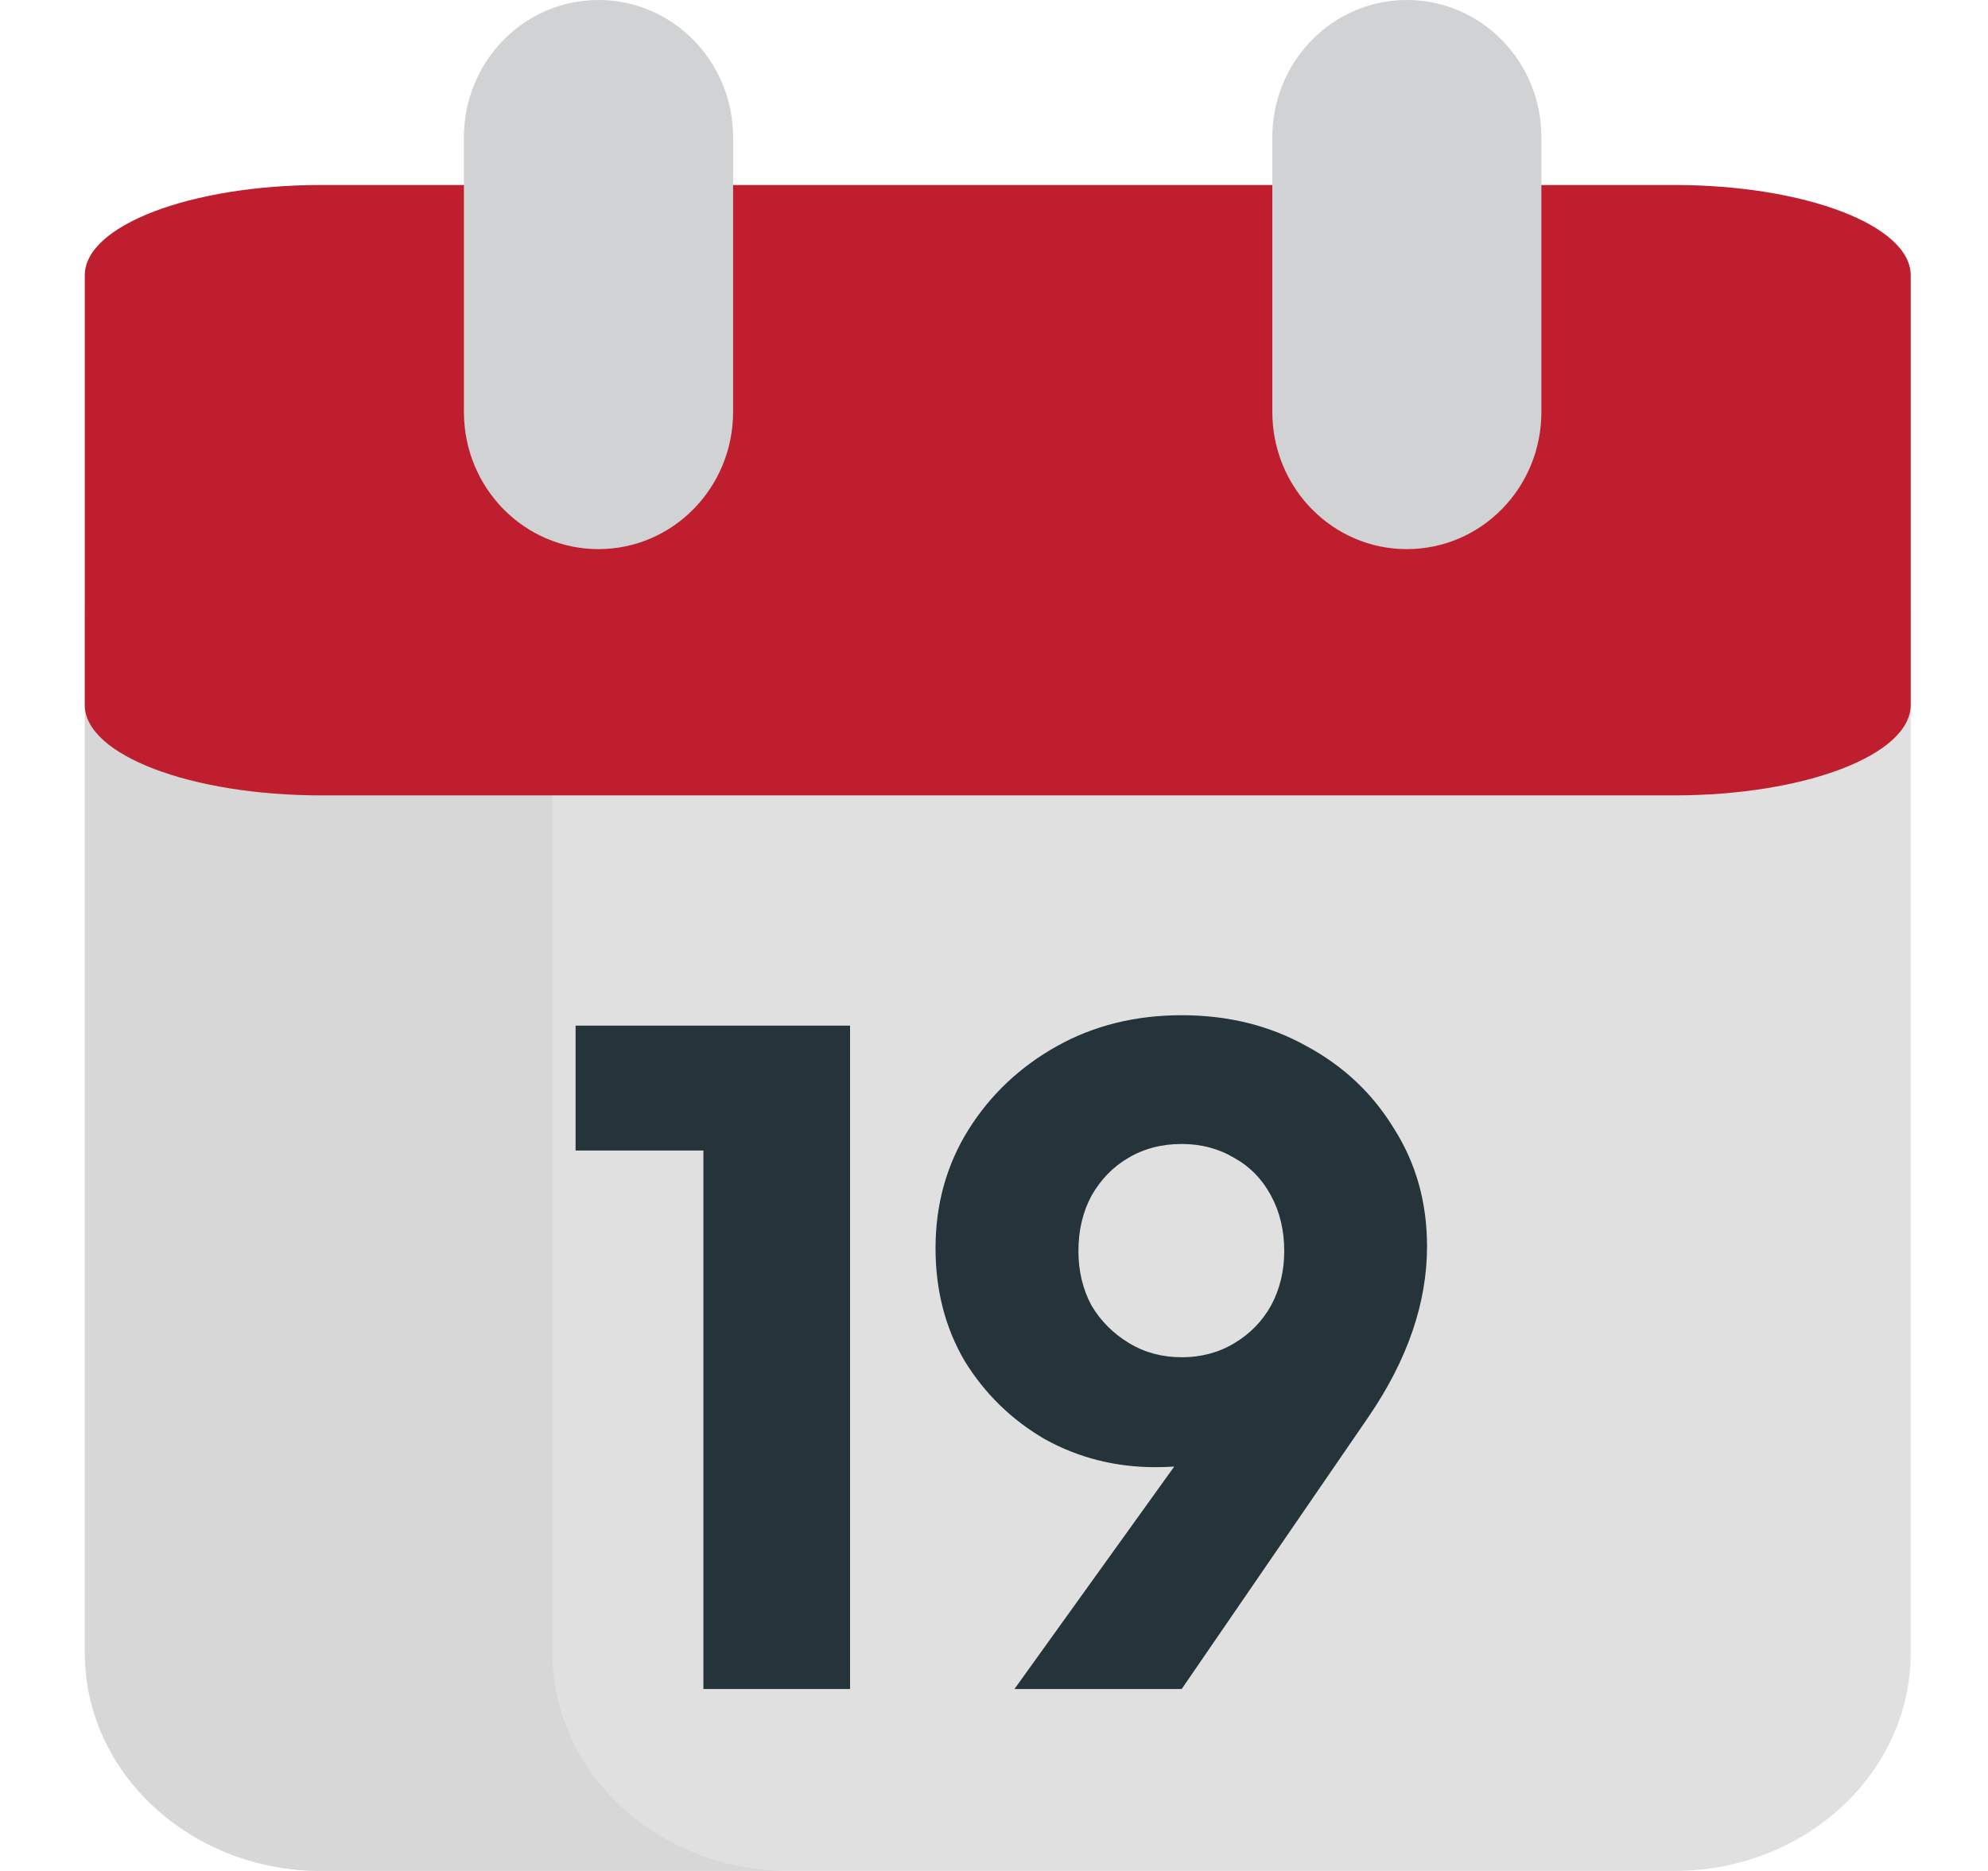 <svg width="17" height="16" viewBox="0 0 17 16" fill="none" xmlns="http://www.w3.org/2000/svg">
<path d="M16.339 14.135C16.339 15.165 15.434 16 14.316 16H2.748C1.631 16 0.725 15.165 0.725 14.135V5.267C0.725 4.238 1.631 3.401 2.748 3.401H14.316C15.434 3.401 16.339 4.238 16.339 5.267V14.135Z" fill="#E0E0E0"/>
<path d="M4.724 14.135V5.267C4.724 4.238 5.63 3.401 6.747 3.401H2.75C1.633 3.401 0.727 4.238 0.727 5.267V14.134C0.727 15.165 1.633 16 2.75 16H6.747C5.63 16 4.724 15.165 4.724 14.135Z" fill="#D6D7D6"/>
<path d="M16.339 6.029C16.339 6.456 15.434 6.802 14.316 6.802H2.748C1.631 6.802 0.725 6.456 0.725 6.029V2.354C0.725 1.928 1.631 1.582 2.748 1.582H14.316C15.434 1.582 16.339 1.928 16.339 2.354V6.029Z" fill="#BE1E2D"/>
<path d="M6.269 3.522C6.269 4.172 5.753 4.696 5.118 4.696C4.482 4.696 3.967 4.172 3.967 3.522V1.175C3.967 0.525 4.482 0 5.118 0C5.753 0 6.269 0.525 6.269 1.175V3.522ZM13.181 3.522C13.181 4.172 12.667 4.696 12.03 4.696C11.395 4.696 10.88 4.172 10.88 3.522V1.175C10.88 0.525 11.395 0 12.03 0C12.667 0 13.181 0.525 13.181 1.175V3.522Z" fill="#D0D2D3"/>
<path d="M8.675 14.444L10.459 11.96L10.925 11.928C10.856 12.052 10.778 12.161 10.692 12.258C10.612 12.349 10.507 12.421 10.379 12.475C10.256 12.523 10.089 12.547 9.881 12.547C9.538 12.547 9.222 12.467 8.932 12.306C8.648 12.14 8.421 11.918 8.249 11.639C8.083 11.355 8 11.034 8 10.675C8 10.3 8.094 9.962 8.281 9.662C8.469 9.362 8.721 9.124 9.037 8.947C9.353 8.77 9.709 8.682 10.105 8.682C10.502 8.682 10.858 8.77 11.174 8.947C11.491 9.118 11.74 9.354 11.922 9.654C12.109 9.949 12.203 10.284 12.203 10.659C12.203 11.141 12.037 11.626 11.705 12.113L10.105 14.444H8.675ZM10.105 11.607C10.272 11.607 10.422 11.567 10.556 11.486C10.69 11.406 10.794 11.299 10.869 11.165C10.944 11.026 10.982 10.87 10.982 10.699C10.982 10.522 10.944 10.364 10.869 10.225C10.794 10.085 10.69 9.978 10.556 9.903C10.422 9.823 10.272 9.783 10.105 9.783C9.934 9.783 9.781 9.823 9.647 9.903C9.519 9.978 9.414 10.085 9.334 10.225C9.259 10.364 9.222 10.522 9.222 10.699C9.222 10.87 9.259 11.026 9.334 11.165C9.414 11.299 9.522 11.406 9.655 11.486C9.789 11.567 9.939 11.607 10.105 11.607Z" fill="#25333A"/>
<path d="M6.015 14.444V8.771H7.269V14.444H6.015ZM4.922 9.839V8.771H7.188V9.839H4.922Z" fill="#25333A"/>
</svg>
